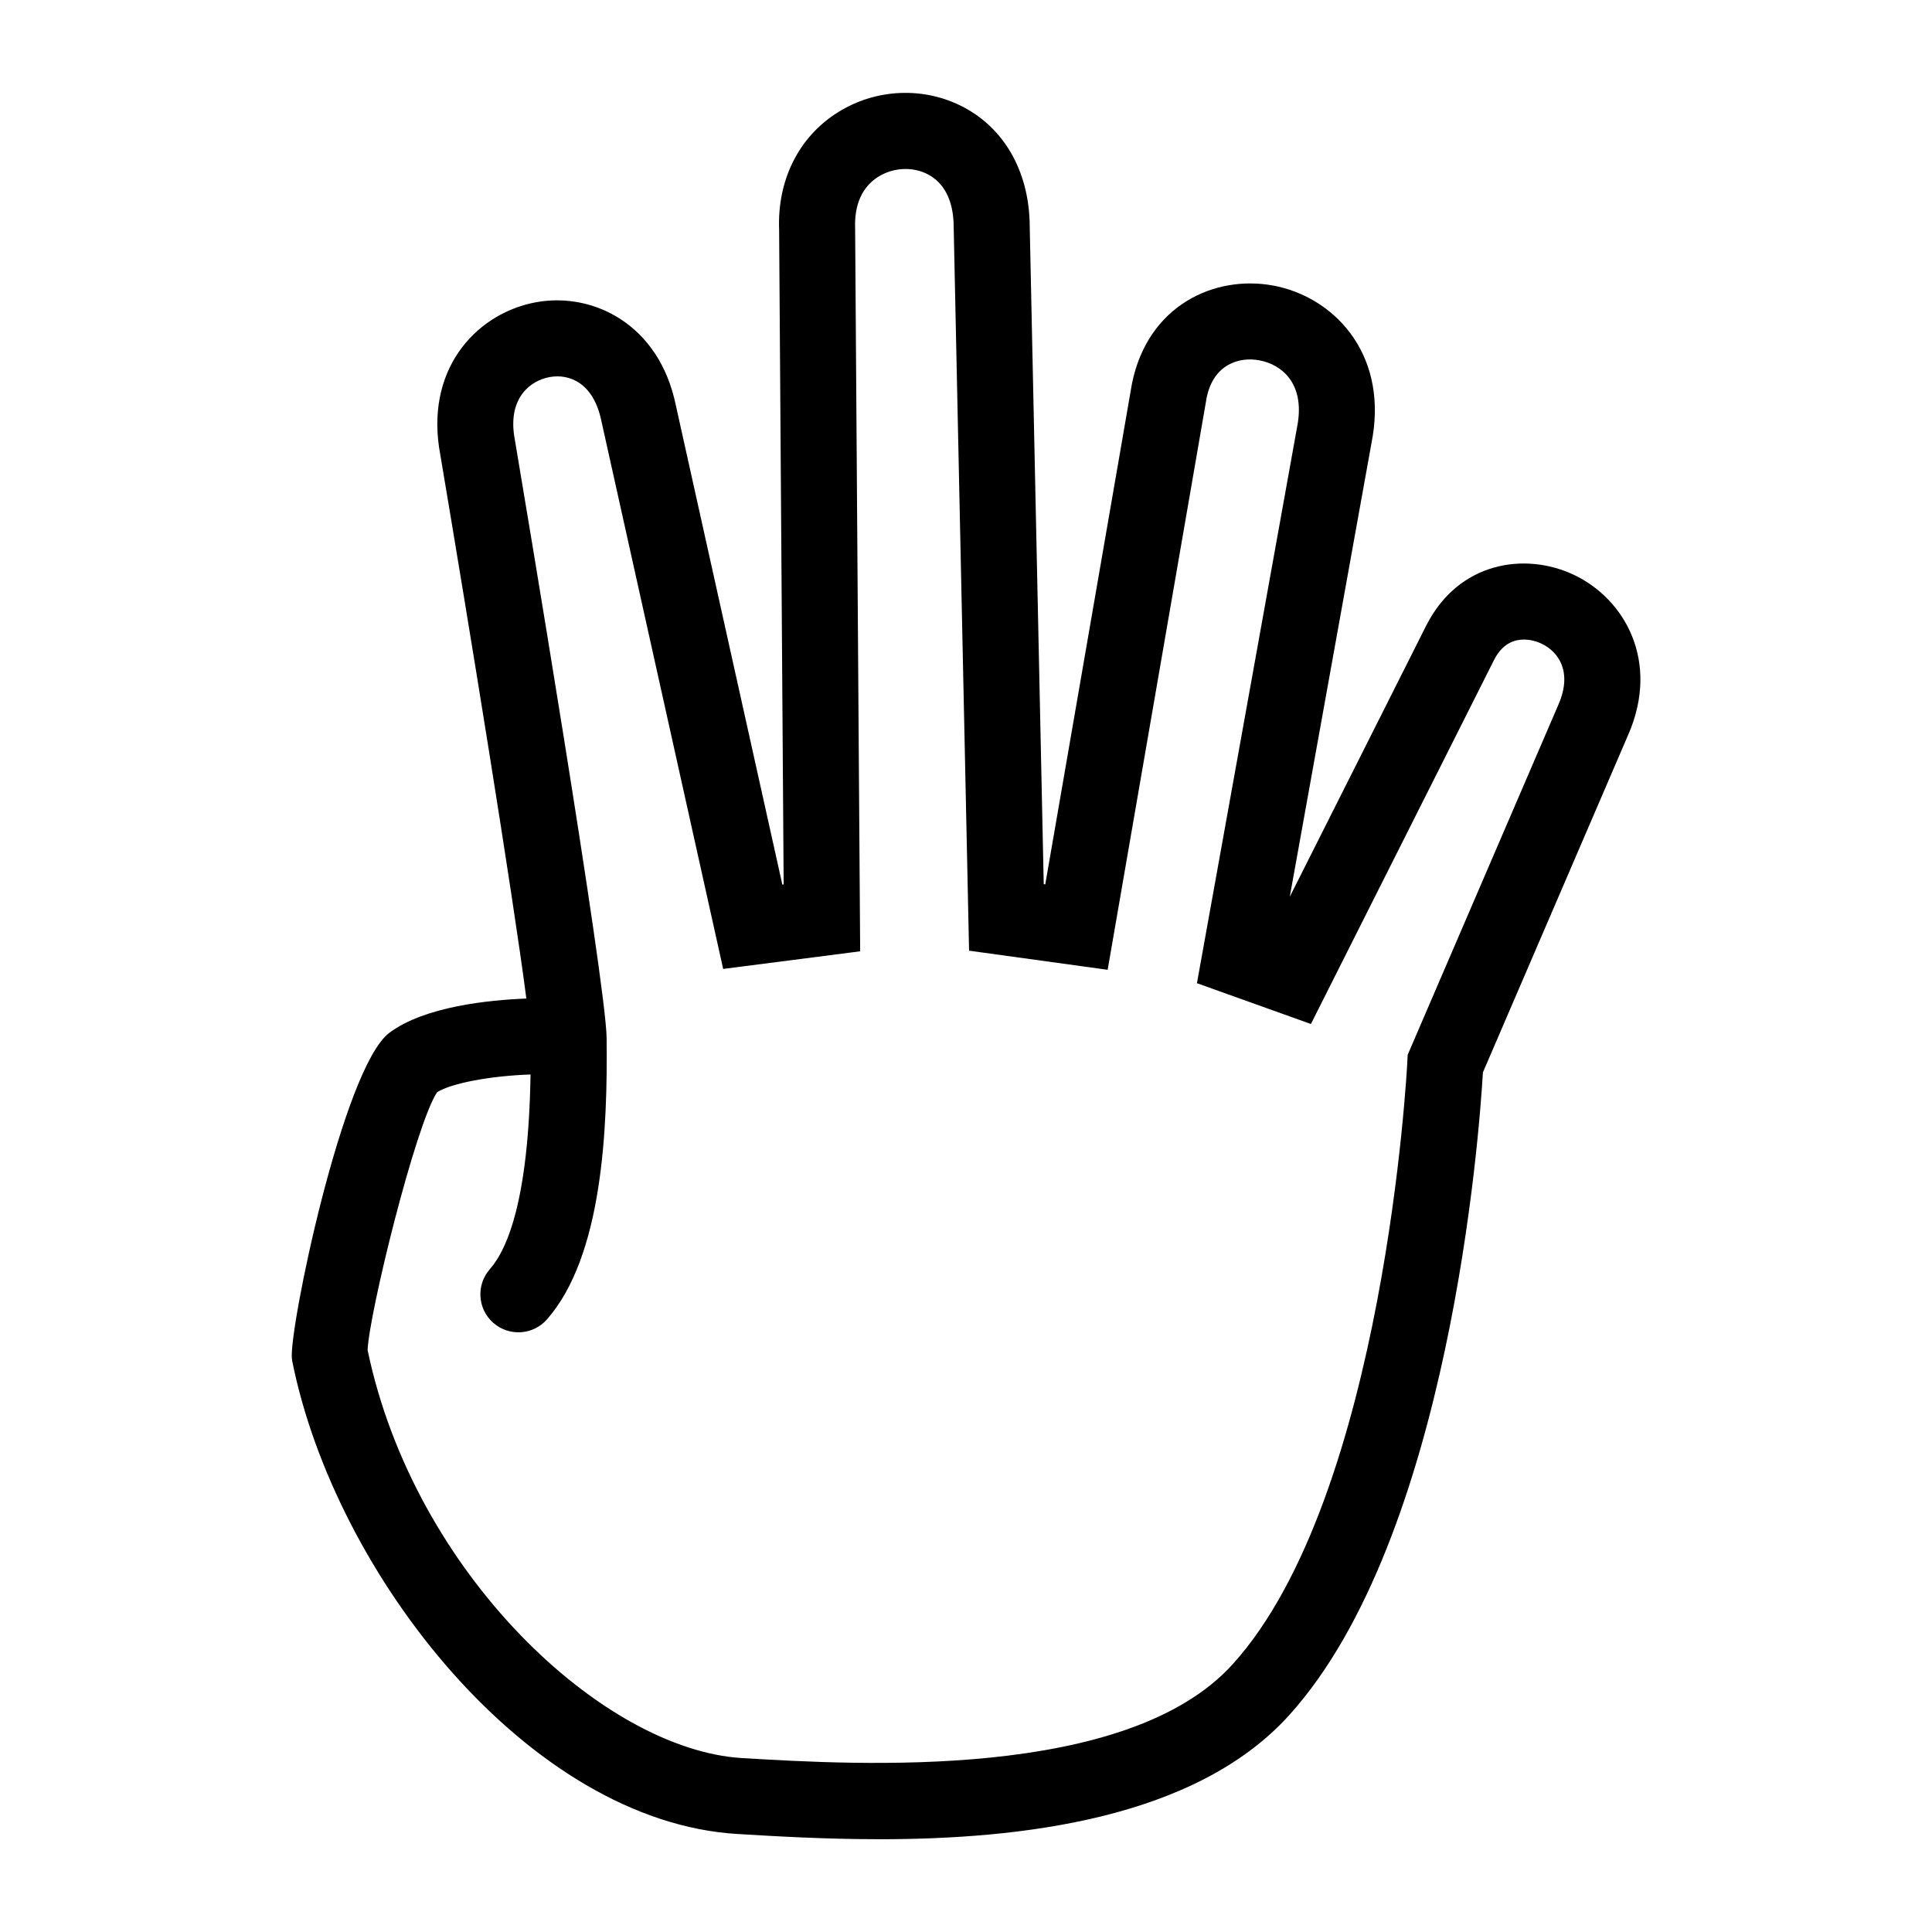 <?xml version="1.0" encoding="UTF-8"?>
<!-- The Best Svg Icon site in the world: iconSvg.co, Visit us! https://iconsvg.co -->
<svg fill="#000000" width="800px" height="800px" version="1.1" viewBox="144 144 512 512" xmlns="http://www.w3.org/2000/svg">
 <path d="m377 631.41c-14.383 0.004-27.461-0.777-37.52-1.379-55.309-3.305-106.57-68.582-117.99-125.1l-0.133-0.832c-0.883-7.582 13.543-77.184 25.832-86.398 9.316-6.988 26.441-8.695 36.301-9.074-3.606-27.809-15.043-98.062-23.148-146.16-3.133-21.758 10.68-35.727 25.926-38.406 14.941-2.644 32.375 5.883 36.805 27.207l28.258 127.16 0.348-0.047-1.203-173.47c-0.512-13.137 5.148-24.594 15.535-31.121 10.148-6.379 22.934-6.898 33.387-1.367 10.617 5.621 16.984 16.609 17.461 30.148l3.742 175.74 0.406 0.055 22.969-132.68c4.238-20.887 21.996-28.816 37.328-26.031 15.906 2.902 30.109 17.562 26.477 39.973l-21.977 122.03c12.66-25.172 35.266-70.105 36.16-71.867 8.539-16.887 26.113-19.562 39.047-13.492 13.582 6.379 22.934 22.984 14.508 42.371l-38.531 89.531c-0.941 16.027-8.758 123.26-51.379 170.38-24.914 27.539-71.188 32.836-108.61 32.836zm-135.58-129.61c12.367 59.273 62.445 105.91 99.258 108.11 30.512 1.812 101.98 6.098 129.99-24.863 40.359-44.605 46.234-158.53 46.289-159.67l0.086-1.824 39.98-92.883c3.719-8.57 0.07-13.949-4.578-16.133-1.387-0.656-8.531-3.512-12.5 4.348-1.246 2.457-44.535 88.52-44.535 88.52l-4.004 7.965-30.203-10.812 26.711-148.33c1.719-10.609-4.156-15.637-10.23-16.75-5.301-0.969-12.105 1.059-13.91 9.93l-26.234 151.6-36.727-5.066-4.098-192.79c-0.223-6.176-2.559-10.691-6.75-12.914-4.039-2.141-9.234-1.898-13.23 0.621-4.242 2.664-6.352 7.371-6.117 13.609l1.336 191.64-36.305 4.672-32.289-145.27c-2.074-9.984-8.398-12.504-13.617-11.594-5.273 0.926-10.926 5.527-9.5 15.441 2.457 14.574 24.355 144.89 24.52 159.76 0.273 24.117-1.078 57.766-15.809 74.535-3.672 4.18-10.035 4.59-14.223 0.918-4.18-3.672-4.59-10.035-0.918-14.219 4.758-5.406 10.27-18.785 10.785-51.602-10.672 0.379-20.797 2.262-24.758 4.691-5.691 8.551-18.004 58.48-18.422 68.363z"/>
</svg>